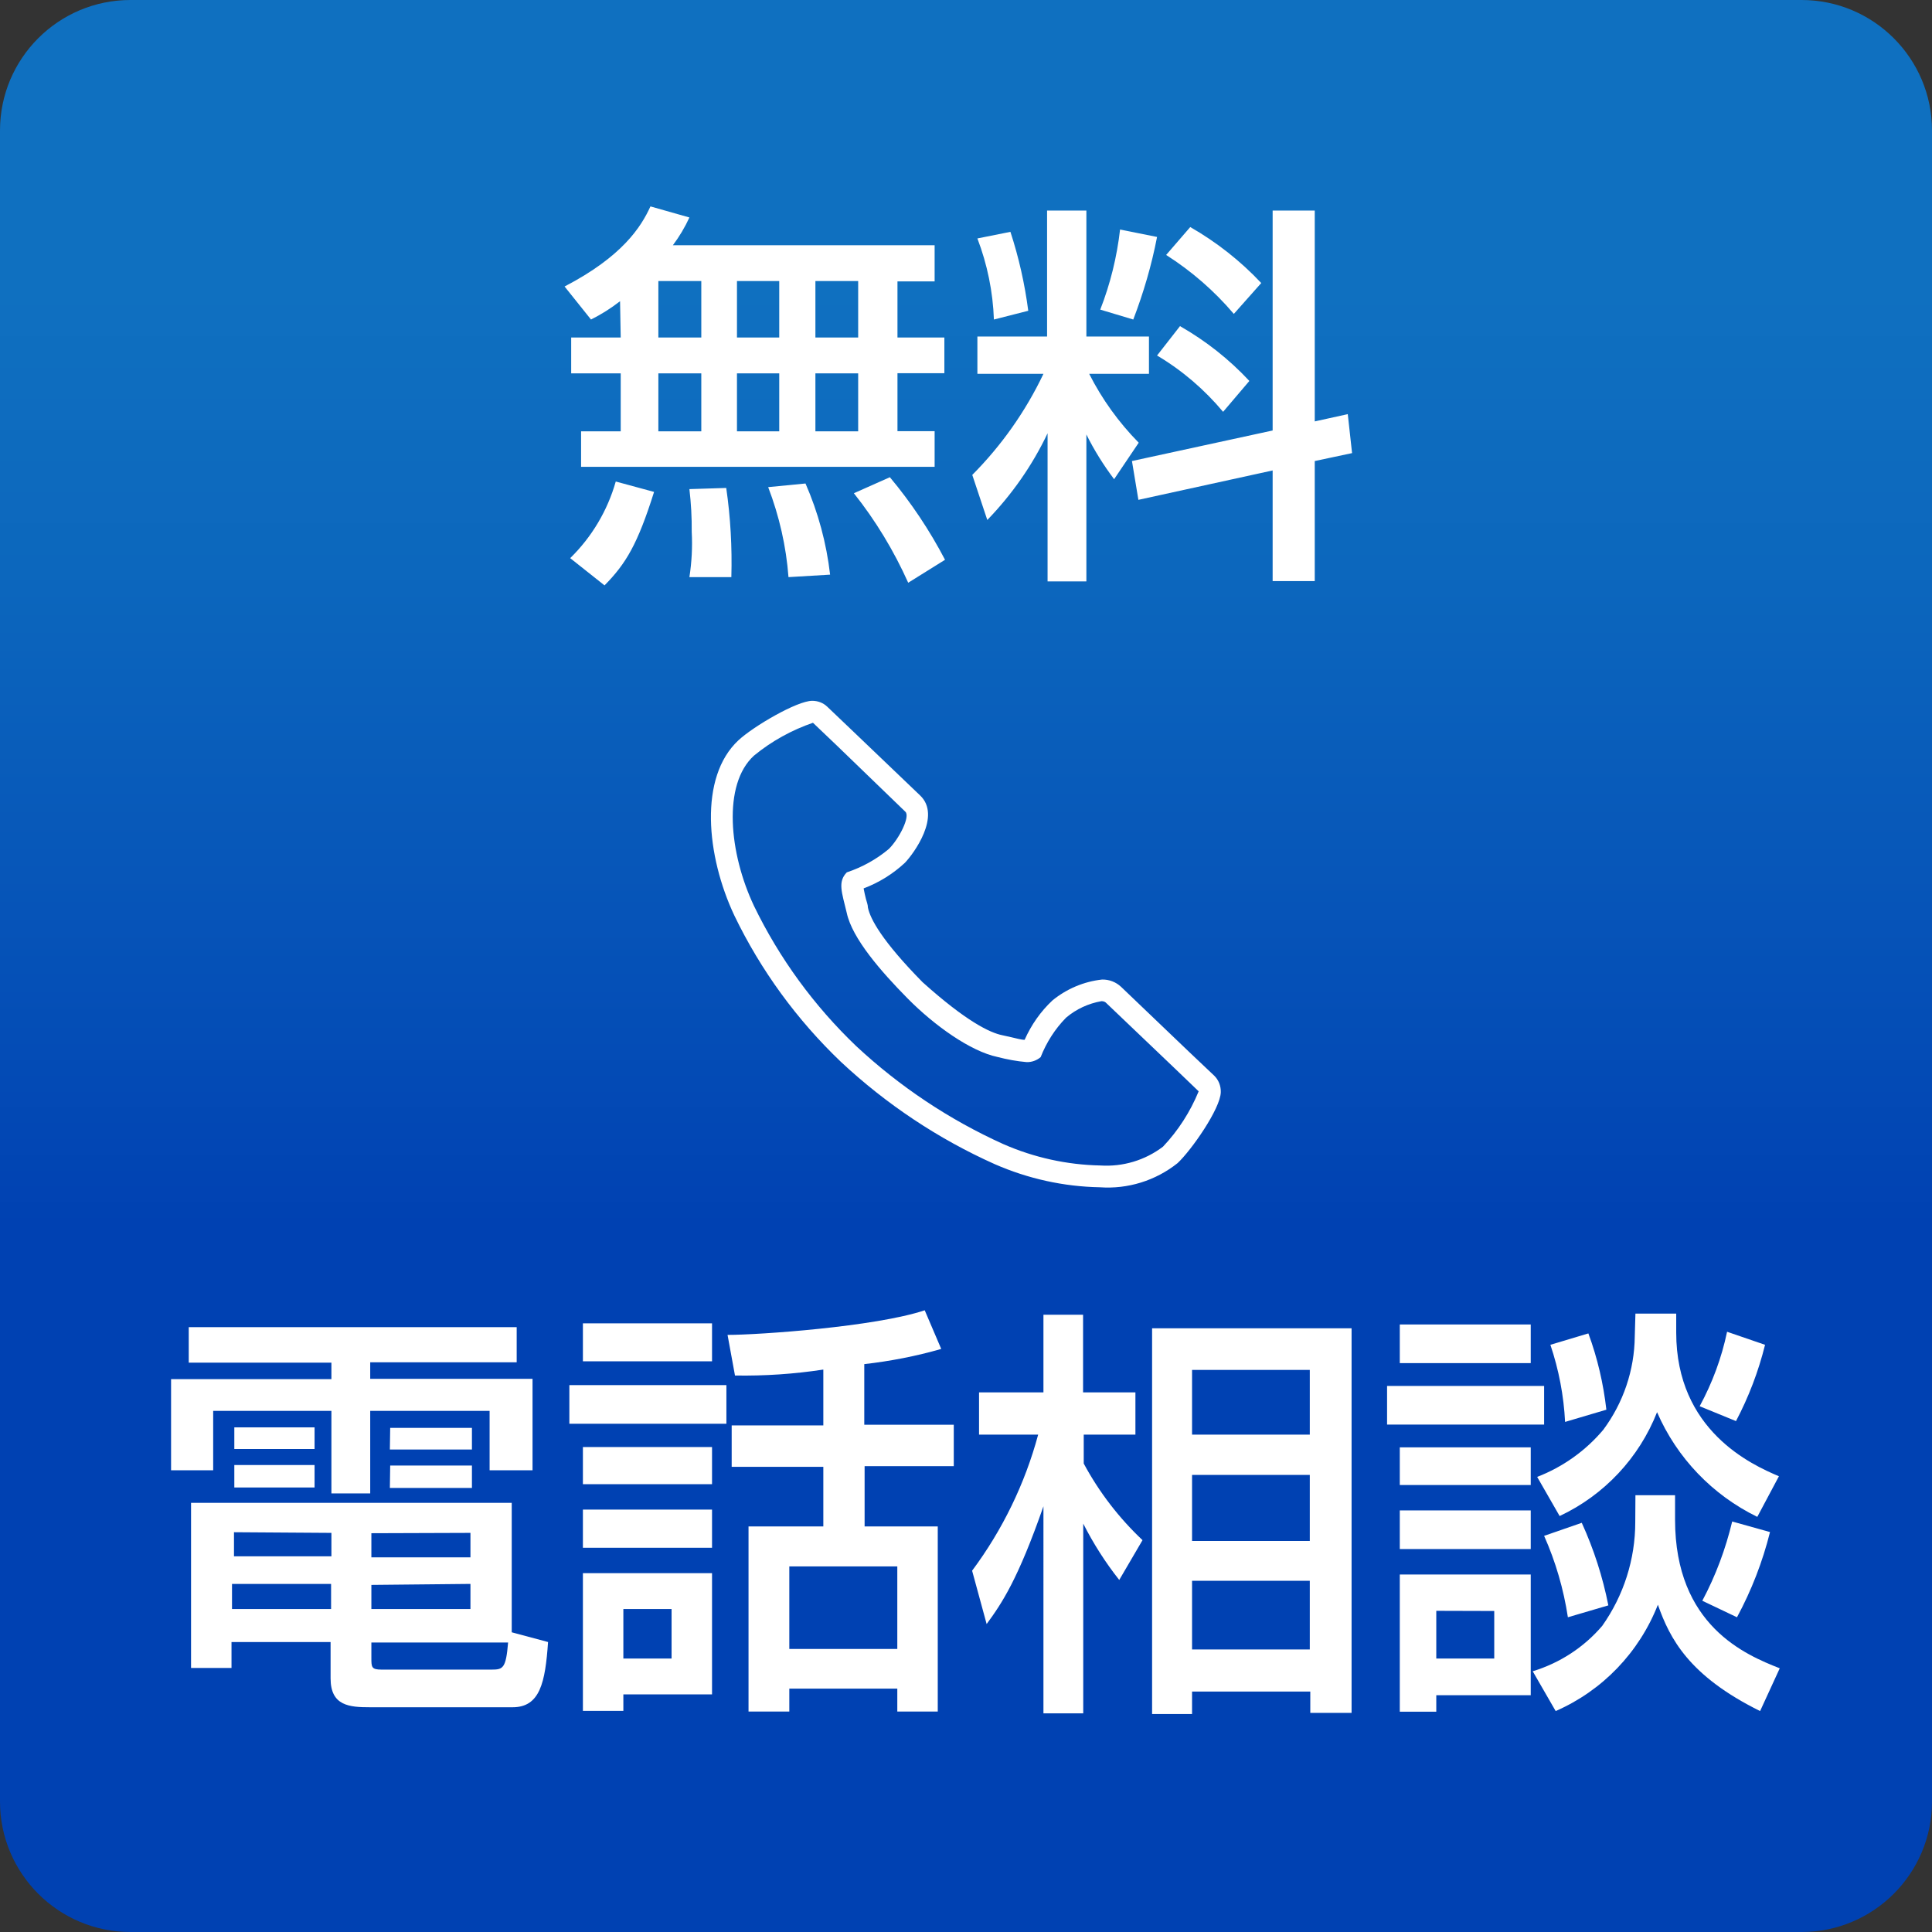 <?xml version="1.0" encoding="utf-8"?>
<!-- Generator: Adobe Illustrator 26.2.1, SVG Export Plug-In . SVG Version: 6.00 Build 0)  -->
<svg version="1.1" id="レイヤー_1" xmlns="http://www.w3.org/2000/svg" xmlns:xlink="http://www.w3.org/1999/xlink" x="0px"
	 y="0px" viewBox="0 0 117 117" style="enable-background:new 0 0 117 117;" xml:space="preserve">
<rect x="0" y="0" width="117" height="117" fill="#333333" stroke="none"/>
<style type="text/css">
	.st0{fill:url(#SVGID_1_);}
	.st1{fill:#FFFFFF;}
</style>
<g>
	<g id="レイヤー_2_6_">
		<g id="Head-foot_6_">
			<linearGradient id="SVGID_1_" gradientUnits="userSpaceOnUse" x1="58.5" y1="17.54" x2="58.5" y2="74.568">
				<stop  offset="0" style="stop-color:#0F70C0"/>
				<stop  offset="0.298" style="stop-color:#0C67BD"/>
				<stop  offset="0.793" style="stop-color:#044DB6"/>
				<stop  offset="0.994" style="stop-color:#0041B2"/>
			</linearGradient>
			<path class="st0" d="M7.9,0h101.2c4.36,0,7.9,3.54,7.9,7.9v101.2c0,4.36-3.54,7.9-7.9,7.9H7.9c-4.36,0-7.9-3.54-7.9-7.9V7.9
				C0,3.54,3.54,0,7.9,0z"/>
			<path class="st1" d="M11.43,80.37h19.86v2.13h-8.87v1h9.83v5.54h-2.6v-3.6h-7.23v5h-2.35v-5h-7.16v3.6h-2.55v-5.52h9.71v-1h-8.64
				V80.37z M33.19,99.44c-0.17,2.46-0.49,3.95-2.15,3.95h-8.62c-1.26,0-2.4-0.08-2.4-1.75v-2.2h-6v1.57h-2.45v-10h19.42v7.84
				L33.19,99.44z M14.05,95.92v1.52h6v-1.52H14.05z M14.17,92.79v1.46h5.9v-1.42L14.17,92.79z M14.19,86.44h4.86v1.31h-4.86V86.44z
				 M14.19,88.72h4.86v1.36h-4.86V88.72z M22.49,92.85v1.46h6v-1.48L22.49,92.85z M22.49,95.98v1.46h6v-1.52L22.49,95.98z
				 M22.49,99.47v0.92c0,0.57,0,0.72,0.62,0.72h6.66c0.69,0,0.87-0.07,1-1.64H22.49z M23.63,86.47h4.95v1.31h-4.97L23.63,86.47z
				 M23.63,88.75h4.95v1.36h-4.97L23.63,88.75z"/>
			<path class="st1" d="M34.48,83.88h9.51v2.34h-9.51V83.88z M35.3,80.14h7.82v2.3H35.3V80.14z M35.3,87.63h7.82v2.25H35.3V87.63z
				 M35.3,91.42h7.82v2.31H35.3V91.42z M35.3,95.27h7.82v7.34h-5.37v1H35.3V95.27z M37.75,97.44v3h2.92v-3H37.75z M49.86,82.94
				c-1.77,0.27-3.56,0.39-5.35,0.36l-0.45-2.46c1.88,0,8.94-0.49,11.94-1.49l1,2.34c-1.53,0.44-3.08,0.74-4.66,0.92v3.67h5.42v2.51
				h-5.4v3.65h4.43v11.21h-2.45v-1.39H47.8v1.39h-2.47V92.44h4.53v-3.61h-5.55v-2.51h5.55L49.86,82.94z M47.8,94.86v5h6.54v-5H47.8z
				"/>
			<path class="st1" d="M58.87,95.12c1.84-2.47,3.2-5.27,4-8.24h-3.58v-2.56h3.9v-4.7h2.4v4.7h3.17v2.56h-3.13v1.75
				c0.93,1.73,2.13,3.29,3.56,4.64l-1.41,2.41c-0.84-1.06-1.57-2.21-2.18-3.41v11.49h-2.41V91.22c-1.54,4.41-2.5,5.85-3.44,7.13
				L58.87,95.12z M81.85,80.44v23.29h-2.5v-1.29h-7.16v1.36h-2.42V80.44H81.85z M72.19,82.96v3.92h7.13v-3.92H72.19z M72.19,89.32v4
				h7.13v-4H72.19z M72.19,95.73v4.16h7.13v-4.16H72.19z"/>
			<path class="st1" d="M84,83.93h9.51v2.34H84V83.93z M92.7,82.55h-7.93v-2.34h7.93L92.7,82.55z M84.77,87.65h7.93v2.28h-7.93
				L84.77,87.65z M84.77,91.47h7.93v2.34h-7.93L84.77,91.47z M84.77,95.35h7.93v7.31h-5.72v1h-2.21L84.77,95.35z M86.98,97.55v2.89
				h3.51v-2.88L86.98,97.55z M99.04,90.55h2.4v1.48c0,6.42,4.28,8.19,6.34,9l-1.19,2.59c-4.31-2.13-5.47-4.39-6.19-6.44
				c-1.13,2.88-3.35,5.2-6.19,6.44l-1.39-2.41c1.64-0.5,3.1-1.45,4.21-2.75c1.3-1.84,2-4.03,2-6.28L99.04,90.55z M99.04,79.55h2.47
				v1.15c0,5.93,4.56,8,6.22,8.7l-1.31,2.46c-2.71-1.32-4.87-3.57-6.07-6.34c-1.09,2.77-3.2,5.02-5.9,6.29l-1.36-2.37
				c1.55-0.6,2.93-1.58,4-2.85c1.22-1.64,1.89-3.62,1.91-5.66L99.04,79.55z M95.79,92.22c0.73,1.6,1.27,3.28,1.61,5l-2.45,0.72
				c-0.26-1.7-0.74-3.36-1.44-4.93L95.79,92.22z M96.19,80.75c0.55,1.49,0.91,3.04,1.09,4.62l-2.5,0.74
				c-0.08-1.59-0.38-3.16-0.89-4.67L96.19,80.75z M106.89,81.44c-0.4,1.61-0.99,3.16-1.76,4.62l-2.2-0.9
				c0.77-1.42,1.33-2.93,1.66-4.51L106.89,81.44z M107.19,92.78c-0.45,1.8-1.12,3.53-2,5.16l-2.1-1c0.81-1.52,1.41-3.13,1.81-4.8
				L107.19,92.78z"/>
			<path class="st1" d="M49.19,43.73l1.5,1.43l4.14,4c0.3,0.29-0.37,1.62-1,2.25c-0.75,0.63-1.62,1.11-2.55,1.42
				c-0.56,0.58-0.3,1.2,0,2.46c0.33,1.54,2.07,3.54,3.69,5.18s3.81,3.2,5.44,3.54c0.58,0.15,1.17,0.26,1.76,0.31
				c0.31,0.01,0.61-0.1,0.85-0.3c0.35-0.89,0.87-1.71,1.54-2.39c0.61-0.52,1.35-0.86,2.14-1c0.09,0,0.19,0.02,0.26,0.08l4.13,3.94
				l1.5,1.44c-0.51,1.24-1.24,2.38-2.16,3.35c-1.09,0.83-2.44,1.23-3.8,1.14c-2.02-0.04-4.01-0.48-5.86-1.29
				c-3.28-1.48-6.29-3.49-8.92-5.94c-2.55-2.44-4.65-5.31-6.19-8.49c-1.5-3.17-1.92-7.35,0-9.1c1.07-0.88,2.29-1.55,3.6-2
				 M49.19,42.44L49.19,42.44c-0.93,0-3.58,1.56-4.47,2.39c-2.41,2.24-1.95,7-0.25,10.61c1.6,3.32,3.79,6.32,6.46,8.87
				c2.74,2.56,5.89,4.66,9.31,6.19c2.01,0.88,4.17,1.36,6.37,1.4c1.69,0.12,3.37-0.4,4.7-1.46c0.83-0.77,2.6-3.3,2.62-4.3
				c0.01-0.37-0.13-0.74-0.4-1l-1.51-1.43l-4.13-3.95c-0.31-0.29-0.72-0.45-1.15-0.44c-1.1,0.12-2.14,0.56-3,1.26
				c-0.72,0.67-1.29,1.49-1.69,2.39c-0.21,0-0.5-0.09-0.82-0.16l-0.54-0.12c-0.74-0.15-2.17-0.83-4.82-3.21
				c-2.47-2.51-3.17-3.84-3.31-4.52c0-0.18-0.08-0.36-0.12-0.52s-0.11-0.46-0.14-0.64c0.93-0.35,1.78-0.88,2.5-1.55
				c0.53-0.55,2.22-2.85,0.92-4.08l-4.13-3.95l-1.5-1.43C49.85,42.56,49.52,42.44,49.19,42.44z"/>
			<path class="st1" d="M37.55,18.24c-0.55,0.43-1.14,0.8-1.76,1.11l-1.6-2c3.5-1.82,4.63-3.6,5.2-4.85l2.36,0.67
				c-0.27,0.59-0.61,1.16-1,1.68H56.6v2.19h-2.25v3.4h2.84v2.16h-2.84v3.51h2.25v2.16H35.19v-2.15h2.4v-3.51h-3v-2.17h3L37.55,18.24
				z M39.61,29.79c-1,3.17-1.7,4.34-3,5.66l-2.08-1.65c1.31-1.28,2.26-2.88,2.76-4.64L39.61,29.79z M39.87,17.02v3.42h2.6v-3.42
				L39.87,17.02z M39.87,22.61v3.51h2.6v-3.51L39.87,22.61z M43.98,29.55c0.26,1.79,0.36,3.59,0.31,5.4h-2.54
				c0.14-0.91,0.19-1.82,0.14-2.74c0.01-0.87-0.04-1.73-0.14-2.59L43.98,29.55z M44.63,17.02v3.42h2.56v-3.42L44.63,17.02z
				 M44.63,22.61v3.51h2.56v-3.51L44.63,22.61z M48.78,29.28c0.77,1.76,1.27,3.62,1.49,5.52l-2.52,0.15
				c-0.14-1.87-0.56-3.7-1.23-5.45L48.78,29.28z M49.38,17.02v3.42h2.59v-3.42L49.38,17.02z M49.38,22.61v3.51h2.59v-3.51
				L49.38,22.61z M53.89,28.9c1.29,1.54,2.41,3.22,3.34,5L55,35.29c-0.87-1.94-1.97-3.76-3.29-5.42L53.89,28.9z"/>
			<path class="st1" d="M63.44,26.24c-0.92,1.94-2.16,3.71-3.65,5.25l-0.91-2.73c1.77-1.78,3.23-3.85,4.31-6.12h-4v-2.26h4.22v-7.63
				h2.38v7.63h3.79v2.26h-3.62c0.78,1.54,1.79,2.94,3,4.17l-1.49,2.21c-0.64-0.85-1.21-1.76-1.68-2.71v8.9h-2.35V26.24z
				 M61.19,14.04c0.51,1.56,0.87,3.16,1.08,4.78l-2.08,0.53c-0.06-1.68-0.4-3.34-1-4.91L61.19,14.04z M70.07,14.35
				c-0.33,1.71-0.82,3.38-1.44,5l-2-0.6c0.61-1.56,1.01-3.19,1.2-4.85L70.07,14.35z M77.07,26.07V12.75h2.55v12.77l2-0.44l0.26,2.36
				l-2.26,0.48v7.27h-2.55v-6.7l-8.13,1.78l-0.39-2.35L77.07,26.07z M71.46,19.75c1.56,0.89,2.98,2.01,4.2,3.32l-1.59,1.87
				c-1.13-1.35-2.48-2.51-4-3.41L71.46,19.75z M72.08,13.75c1.59,0.91,3.04,2.05,4.3,3.39l-1.66,1.87c-1.18-1.39-2.56-2.59-4.1-3.57
				L72.08,13.75z"/>
		</g>
	</g>
</g>
</svg>
